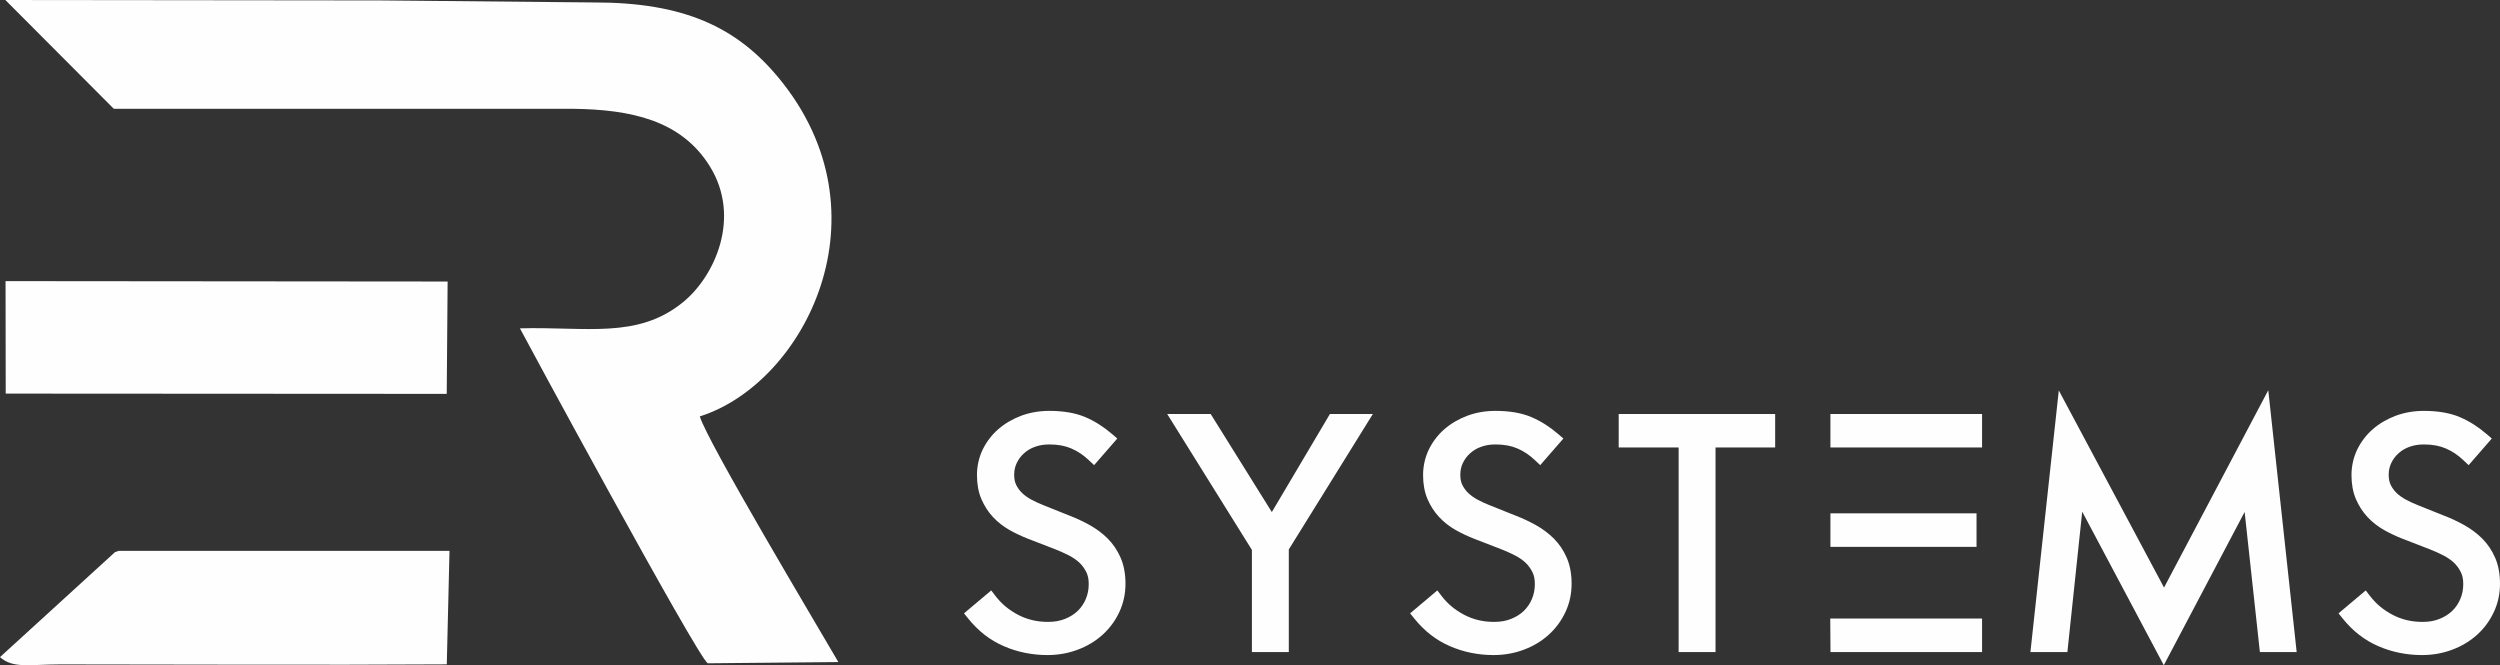 <?xml version="1.0" encoding="UTF-8"?>
<!DOCTYPE svg PUBLIC "-//W3C//DTD SVG 1.1//EN" "http://www.w3.org/Graphics/SVG/1.1/DTD/svg11.dtd">
<!-- Creator: CorelDRAW 2019 (64 Bit) -->
<svg xmlns="http://www.w3.org/2000/svg" xml:space="preserve" width="138.928mm" height="36.967mm" version="1.1" style="shape-rendering:geometricPrecision; text-rendering:geometricPrecision; image-rendering:optimizeQuality; fill-rule:evenodd; clip-rule:evenodd"
viewBox="0 0 31558.48 8397.25"
 xmlns:xlink="http://www.w3.org/1999/xlink"
 xmlns:xodm="http://www.corel.com/coreldraw/odm/2003">
 <rect x="0" y="0" width="31558.48" height="8397.25" fill="#333333" stroke="none"/>
 <defs>
  <style type="text/css">
   <![CDATA[
    .fil1 {fill:#FEFEFE}
    .fil0 {fill:#FEFEFE;fill-rule:nonzero}
   ]]>
  </style>
 </defs>
 <g id="_1289080612384">
  <path class="fil0" d="M13221.41 8269.06c-96.09,0 -190.49,-9.43 -283.04,-28.24 -92.11,-18.65 -180.84,-46.61 -266.25,-83.78 -87,-37.32 -168.35,-85.52 -243.76,-144.13 -74.67,-58.04 -143.95,-126.84 -207.55,-206.14l-51.81 -64.56 343.55 -289.1 54.02 70.37c38.12,49.63 80.66,94.2 127.66,133.39 47.91,39.68 100.38,74.46 157.71,104.15l0.64 0.34c55.99,29.42 115.46,51.7 178.18,66.6 62.83,14.92 128.98,22.44 198.44,22.44 41.55,0 80,-3.18 115.15,-9.52 35.07,-6.29 68.69,-15.95 100.52,-28.78 32.46,-13.08 62.29,-28.26 89.2,-45.41 26.21,-16.7 50.36,-35.75 72.21,-57.04 21.33,-20.78 40.57,-43.95 57.61,-69.24 16.95,-25.1 31.48,-52.25 43.48,-81.16 11.97,-28.6 21.03,-58.54 27.08,-89.55 6.02,-30.76 9.02,-63.22 9.02,-97.29 0,-31.1 -2.59,-59.02 -7.79,-83.87 -5.09,-24.28 -12.58,-46.32 -22.42,-65.99l-0.64 -0.64c-10.88,-22.28 -23.4,-43.21 -37.48,-62.63 -14.22,-19.56 -29.98,-37.8 -47.16,-54.56 -18.13,-17.04 -38.57,-33.46 -61.33,-49.29 -22.78,-16.01 -47.2,-30.6 -73.1,-43.84 -29.26,-14.92 -57.9,-28.74 -86.09,-41.43 -30.01,-13.47 -60.61,-26.33 -91.68,-38.41l-333.28 -128.77c-40.75,-15.86 -81.12,-33.16 -120.76,-51.77 -38.98,-18.2 -77.6,-38.03 -115.76,-59.36l-0.64 -0.34c-39.23,-22.26 -76.55,-47.09 -111.69,-74.51 -35.46,-27.69 -68.31,-57.58 -98.22,-89.66 -30.33,-32.48 -57.79,-67.83 -82.37,-105.79 -24.37,-38.07 -45.75,-78.16 -63.97,-120.39 -19.13,-44.2 -33.35,-92.04 -42.64,-143.34 -9.25,-51.13 -13.88,-104.54 -13.88,-160.08 0,-56.74 6.13,-112.35 18.33,-166.96 12.2,-54.52 30.35,-106.74 54.36,-156.6l0.34 -0.68c24.26,-49.22 52.79,-95.5 85.59,-138.32 32.42,-42.39 69.26,-81.66 110.42,-117.39 40.77,-35.44 85.3,-67.42 133.7,-95.88 48.11,-28.26 99.4,-52.79 153.97,-73.42 55.99,-20.81 113.56,-36.35 172.59,-46.5 59.67,-10.27 121.14,-15.45 184.13,-15.45 179.5,0 331.08,26.3 454.56,78.82 60.47,25.85 118.71,56.63 174.66,92.11 56.52,36 111.28,76.92 164.08,122.46l64.56 55.77 -292.67 336.15 -64.47 -61.17c-34.6,-32.78 -70.35,-61.74 -107.22,-86.5 -36.57,-24.56 -74.85,-45.54 -114.78,-62.58l-0.64 -0.34c-38.82,-16.88 -80.94,-29.6 -126.21,-38.03 -45.95,-8.59 -96.61,-12.9 -151.88,-12.9 -34.07,0 -65.85,2.48 -95.2,7.34 -28.71,4.75 -56.99,12.13 -84.62,21.99 -27.49,9.84 -52.4,21.35 -74.69,34.46 -22.37,13.15 -43.91,29.05 -64.4,47.27 -19.79,17.65 -37.41,36.84 -52.75,57.36 -14.81,19.74 -28.03,41.71 -39.57,65.9 -10.72,21.69 -18.74,45.29 -24.33,70.71 -5.43,24.69 -8.15,50.86 -8.15,78.51 0,26.3 2.27,50.2 6.77,71.53 4.29,20.49 10.74,39.5 19.17,56.61 9.34,18.88 20.35,36.94 32.85,54 12.61,17.24 26.74,33.37 42.09,48.32 16.26,15.36 34.3,30.08 54.02,44.02 18.99,13.79 40.96,27.19 65.63,40.41 23.17,12.58 48.88,25.17 76.67,37.8 26.99,12.24 54.63,23.85 82.91,34.89l321.95 128.87c44.57,17.13 87.36,35.62 128.55,54.99 43.66,20.65 84.62,41.64 123.19,62.83l0.34 0.34c41.86,23.37 81.87,49.29 119.8,77.73 39.12,29.35 74.83,60.11 106.9,92.18 34.05,34.12 64.81,71.51 91.98,111.87 26.94,40.12 50.5,83.28 70.6,129.25 20.6,47.23 36.16,98.79 46.39,154.51 10.18,55.18 15.29,113.37 15.29,174.5 0,63.33 -6.5,124.85 -19.4,184.5 -12.88,59.47 -32.26,116.85 -57.83,172.07l-0.34 0.34c-25.85,55.29 -56.18,106.56 -90.98,153.81 -35.32,47.93 -75.35,92.32 -120.19,133.25 -45.52,40.89 -94.43,77.14 -146.92,108.58 -52.65,31.53 -108.83,58.47 -168.35,80.5 -60.17,22.53 -122.01,39.43 -185.31,50.59 -63.85,11.22 -129.43,16.88 -196.65,16.88zm3615.01 -3043.01l493.77 0 -1061.14 1709.51 0 1295.29 -465.85 0 0 -1289.27 -1069.16 -1715.53 548.88 0 771.83 1237.98 733.4 -1237.98 48.27 0zm2016.4 3043.01c-96.09,0 -190.49,-9.43 -283.06,-28.24 -92.11,-18.65 -180.82,-46.61 -266.23,-83.78 -87.02,-37.32 -168.35,-85.52 -243.76,-144.13 -74.67,-58.04 -143.97,-126.84 -207.58,-206.14l-51.79 -64.56 343.55 -289.1 54.02 70.37c38.09,49.63 80.66,94.2 127.66,133.39 47.91,39.68 100.38,74.46 157.69,104.15l0.66 0.34c55.99,29.42 115.44,51.7 178.18,66.6 62.81,14.92 128.98,22.44 198.44,22.44 41.52,0 80,-3.18 115.15,-9.52 35.07,-6.29 68.67,-15.95 100.52,-28.78 32.44,-13.08 62.29,-28.26 89.18,-45.41 26.24,-16.7 50.38,-35.75 72.21,-57.04 21.33,-20.78 40.59,-43.95 57.63,-69.24 16.95,-25.1 31.46,-52.25 43.48,-81.16 11.97,-28.6 21.01,-58.54 27.08,-89.55 6.02,-30.76 9.02,-63.22 9.02,-97.29 0,-31.1 -2.59,-59.02 -7.79,-83.87 -5.11,-24.28 -12.58,-46.32 -22.42,-65.99l-0.66 -0.64c-10.88,-22.28 -23.4,-43.21 -37.48,-62.63 -14.22,-19.56 -29.96,-37.8 -47.13,-54.56 -18.13,-17.04 -38.57,-33.46 -61.33,-49.29 -22.78,-16.01 -47.23,-30.6 -73.1,-43.84 -29.26,-14.92 -57.9,-28.74 -86.09,-41.43 -30.01,-13.47 -60.63,-26.33 -91.68,-38.41l-333.28 -128.77c-40.75,-15.86 -81.14,-33.16 -120.76,-51.77 -38.98,-18.2 -77.6,-38.03 -115.76,-59.36l-0.66 -0.34c-39.21,-22.26 -76.53,-47.09 -111.67,-74.51 -35.48,-27.69 -68.31,-57.58 -98.25,-89.66 -30.3,-32.48 -57.79,-67.83 -82.34,-105.79 -24.4,-38.07 -45.75,-78.16 -63.99,-120.39 -19.1,-44.2 -33.32,-92.04 -42.61,-143.34 -9.25,-51.13 -13.88,-104.54 -13.88,-160.08 0,-56.74 6.11,-112.35 18.33,-166.96 12.18,-54.52 30.35,-106.74 54.36,-156.6l0.34 -0.68c24.26,-49.22 52.79,-95.5 85.59,-138.32 32.42,-42.39 69.24,-81.66 110.4,-117.39 40.8,-35.44 85.32,-67.42 133.73,-95.88 48.09,-28.26 99.4,-52.79 153.97,-73.42 55.97,-20.81 113.53,-36.35 172.59,-46.5 59.65,-10.27 121.12,-15.45 184.13,-15.45 179.5,0 331.08,26.3 454.54,78.82 60.49,25.85 118.73,56.63 174.68,92.11 56.49,36 111.26,76.92 164.05,122.46l64.56 55.77 -292.67 336.15 -64.47 -61.17c-34.57,-32.78 -70.33,-61.74 -107.22,-86.5 -36.55,-24.56 -74.83,-45.54 -114.76,-62.58l-0.66 -0.34c-38.8,-16.88 -80.91,-29.6 -126.19,-38.03 -45.95,-8.59 -96.61,-12.9 -151.88,-12.9 -34.1,0 -65.85,2.48 -95.22,7.34 -28.71,4.75 -56.97,12.13 -84.59,21.99 -27.49,9.84 -52.43,21.35 -74.69,34.46 -22.4,13.15 -43.93,29.05 -64.4,47.27 -19.81,17.65 -37.41,36.84 -52.77,57.36 -14.79,19.74 -28.03,41.71 -39.55,65.9 -10.72,21.69 -18.74,45.29 -24.33,70.71 -5.45,24.69 -8.15,50.86 -8.15,78.51 0,26.3 2.27,50.2 6.77,71.53 4.27,20.49 10.74,39.5 19.17,56.61 9.31,18.88 20.35,36.94 32.82,54 12.63,17.24 26.74,33.37 42.11,48.32 16.26,15.36 34.3,30.08 54.02,44.02 18.99,13.79 40.96,27.19 65.63,40.41 23.15,12.58 48.88,25.17 76.67,37.8 26.96,12.24 54.63,23.85 82.89,34.89l321.97 128.87c44.57,17.13 87.34,35.62 128.55,54.99 43.64,20.65 84.59,41.64 123.16,62.83l0.34 0.34c41.89,23.37 81.89,49.29 119.8,77.73 39.12,29.35 74.85,60.11 106.92,92.18 34.05,34.12 64.81,71.51 91.98,111.87 26.94,40.12 50.47,83.28 70.58,129.25 20.63,47.23 36.16,98.79 46.41,154.51 10.18,55.18 15.26,113.37 15.26,174.5 0,63.33 -6.5,124.85 -19.38,184.5 -12.9,59.47 -32.26,116.85 -57.83,172.07l-0.34 0.34c-25.85,55.29 -56.2,106.56 -91,153.81 -35.3,47.93 -75.35,92.32 -120.17,133.25 -45.52,40.89 -94.43,77.14 -146.92,108.58 -52.65,31.53 -108.85,58.47 -168.35,80.5 -60.17,22.53 -122.01,39.43 -185.31,50.59 -63.85,11.22 -129.43,16.88 -196.65,16.88zm2337.19 -2620.5l-756.59 0 0 -422.51 1975.1 0 0 422.51 -752.68 0 0 2582.29 -465.83 0 0 -2582.29zm1999.18 2159.8l1831.15 0 0 422.49 -1913.22 0 -3.27 -422.49 85.34 0zm1.95 -1328.68l1759.33 0 0 423.76 -1844.37 0 0 -423.76 85.05 0zm0 -1253.63l1829.2 0 0 422.51 -1914.25 0 0 -422.51 85.05 0zm2927.32 -55.15l1199.09 2245.99 1315.69 -2490.84 358.52 3304.81 -464.44 0 -192.47 -1768.32 -1020.48 1934.74 -1029.79 -1938.44 -187.22 1772.02 -466.6 0 358.27 -3302.38 129.43 242.42zm4454.06 3098.16c-96.09,0 -190.49,-9.43 -283.04,-28.24 -92.11,-18.65 -180.84,-46.61 -266.25,-83.78 -87,-37.32 -168.35,-85.52 -243.76,-144.13 -74.67,-58.04 -143.95,-126.84 -207.55,-206.14l-51.81 -64.56 343.55 -289.1 54.02 70.37c38.12,49.63 80.66,94.2 127.66,133.39 47.91,39.68 100.38,74.46 157.71,104.15l0.64 0.34c55.99,29.42 115.46,51.7 178.18,66.6 62.83,14.92 128.98,22.44 198.44,22.44 41.55,0 80,-3.18 115.15,-9.52 35.07,-6.29 68.69,-15.95 100.52,-28.78 32.46,-13.08 62.29,-28.26 89.2,-45.41 26.21,-16.7 50.36,-35.75 72.21,-57.04 21.33,-20.78 40.57,-43.95 57.61,-69.24 16.95,-25.1 31.48,-52.25 43.48,-81.16 11.97,-28.6 21.03,-58.54 27.08,-89.55 6.02,-30.76 9.02,-63.22 9.02,-97.29 0,-31.1 -2.59,-59.02 -7.79,-83.87 -5.09,-24.28 -12.58,-46.32 -22.42,-65.99l-0.64 -0.64c-10.88,-22.28 -23.4,-43.21 -37.48,-62.63 -14.22,-19.56 -29.98,-37.8 -47.16,-54.56 -18.13,-17.04 -38.57,-33.46 -61.33,-49.29 -22.78,-16.01 -47.2,-30.6 -73.1,-43.84 -29.26,-14.92 -57.9,-28.74 -86.09,-41.43 -30.01,-13.47 -60.63,-26.33 -91.68,-38.41l-333.28 -128.77c-40.75,-15.86 -81.12,-33.16 -120.76,-51.77 -38.98,-18.2 -77.6,-38.03 -115.76,-59.36l-0.64 -0.34c-39.23,-22.26 -76.55,-47.09 -111.69,-74.51 -35.46,-27.69 -68.31,-57.58 -98.22,-89.66 -30.33,-32.48 -57.81,-67.83 -82.37,-105.79 -24.37,-38.07 -45.75,-78.16 -63.97,-120.39 -19.13,-44.2 -33.35,-92.04 -42.64,-143.34 -9.25,-51.13 -13.88,-104.54 -13.88,-160.08 0,-56.74 6.13,-112.35 18.33,-166.96 12.18,-54.52 30.35,-106.74 54.36,-156.6l0.34 -0.68c24.26,-49.22 52.79,-95.5 85.59,-138.32 32.42,-42.39 69.26,-81.66 110.42,-117.39 40.77,-35.44 85.3,-67.42 133.7,-95.88 48.11,-28.26 99.4,-52.79 153.97,-73.42 55.99,-20.81 113.56,-36.35 172.59,-46.5 59.67,-10.27 121.14,-15.45 184.13,-15.45 179.5,0 331.08,26.3 454.56,78.82 60.47,25.85 118.71,56.63 174.66,92.11 56.52,36 111.28,76.92 164.08,122.46l64.56 55.77 -292.67 336.15 -64.47 -61.17c-34.6,-32.78 -70.35,-61.74 -107.22,-86.5 -36.57,-24.56 -74.85,-45.54 -114.78,-62.58l-0.64 -0.34c-38.82,-16.88 -80.94,-29.6 -126.21,-38.03 -45.95,-8.59 -96.61,-12.9 -151.88,-12.9 -34.1,0 -65.85,2.48 -95.2,7.34 -28.71,4.75 -56.99,12.13 -84.62,21.99 -27.49,9.84 -52.4,21.35 -74.69,34.46 -22.37,13.15 -43.91,29.05 -64.4,47.27 -19.79,17.65 -37.41,36.84 -52.75,57.36 -14.81,19.74 -28.03,41.71 -39.57,65.9 -10.72,21.69 -18.74,45.29 -24.33,70.71 -5.43,24.69 -8.15,50.86 -8.15,78.51 0,26.3 2.27,50.2 6.77,71.53 4.29,20.49 10.74,39.5 19.17,56.61 9.34,18.88 20.35,36.94 32.85,54 12.61,17.24 26.74,33.37 42.09,48.32 16.26,15.36 34.3,30.08 54.02,44.02 18.99,13.79 40.96,27.19 65.63,40.41 23.17,12.58 48.88,25.17 76.67,37.8 26.99,12.24 54.63,23.85 82.91,34.89l321.95 128.87c44.57,17.13 87.36,35.62 128.55,54.99 43.66,20.65 84.59,41.64 123.19,62.83l0.34 0.34c41.86,23.37 81.87,49.29 119.8,77.73 39.12,29.35 74.83,60.11 106.9,92.18 34.05,34.12 64.81,71.51 91.98,111.87 26.94,40.12 50.5,83.28 70.6,129.25 20.6,47.23 36.16,98.79 46.39,154.51 10.18,55.18 15.29,113.37 15.29,174.5 0,63.33 -6.5,124.85 -19.4,184.5 -12.88,59.47 -32.26,116.85 -57.83,172.07l-0.34 0.34c-25.85,55.29 -56.18,106.56 -90.98,153.81 -35.32,47.93 -75.35,92.32 -120.19,133.25 -45.52,40.89 -94.43,77.14 -146.92,108.58 -52.65,31.53 -108.83,58.47 -168.35,80.5 -60.17,22.53 -122.01,39.43 -185.31,50.59 -63.85,11.22 -129.43,16.88 -196.65,16.88z"/>
  <path class="fil1" d="M8933.68 8372.96l1649.11 -15.58c-275.9,-475.3 -1653.74,-2779.78 -1748.74,-3101.03 1319.1,-416.51 2417.78,-2555.17 993.81,-4275.13 -530.86,-641.22 -1197.09,-950.94 -2327.85,-950.31l-2695.21 -25.69 -4737.12 -5.25 1369 1373.3 5613.9 0c60.92,-0.73 121.37,-0.77 181.25,0l0.77 0c725.56,9.29 1365.23,140.47 1727.96,726.26 400,645.99 62.42,1388.29 -338.44,1715.17 -575.27,468.94 -1222.87,306.89 -2058.92,330.08 2.77,11.95 2236.26,4141.52 2370.49,4228.18zm-8933.68 -78.03c165.73,145.97 361,93.36 759.86,91.91 1685.07,0.36 3195.05,9.81 4880.14,-0.55l34.28 -1432.86 -4175.98 0c-15.7,4.54 -30.92,9.63 -45.57,15.36l-1452.69 1325.87 -0.05 0.27zm72.21 -3326.36l5567.1 3.36 11.18 -1418.23 -5580.32 -5.09 2.04 1419.95z"/>
 </g>
</svg>
